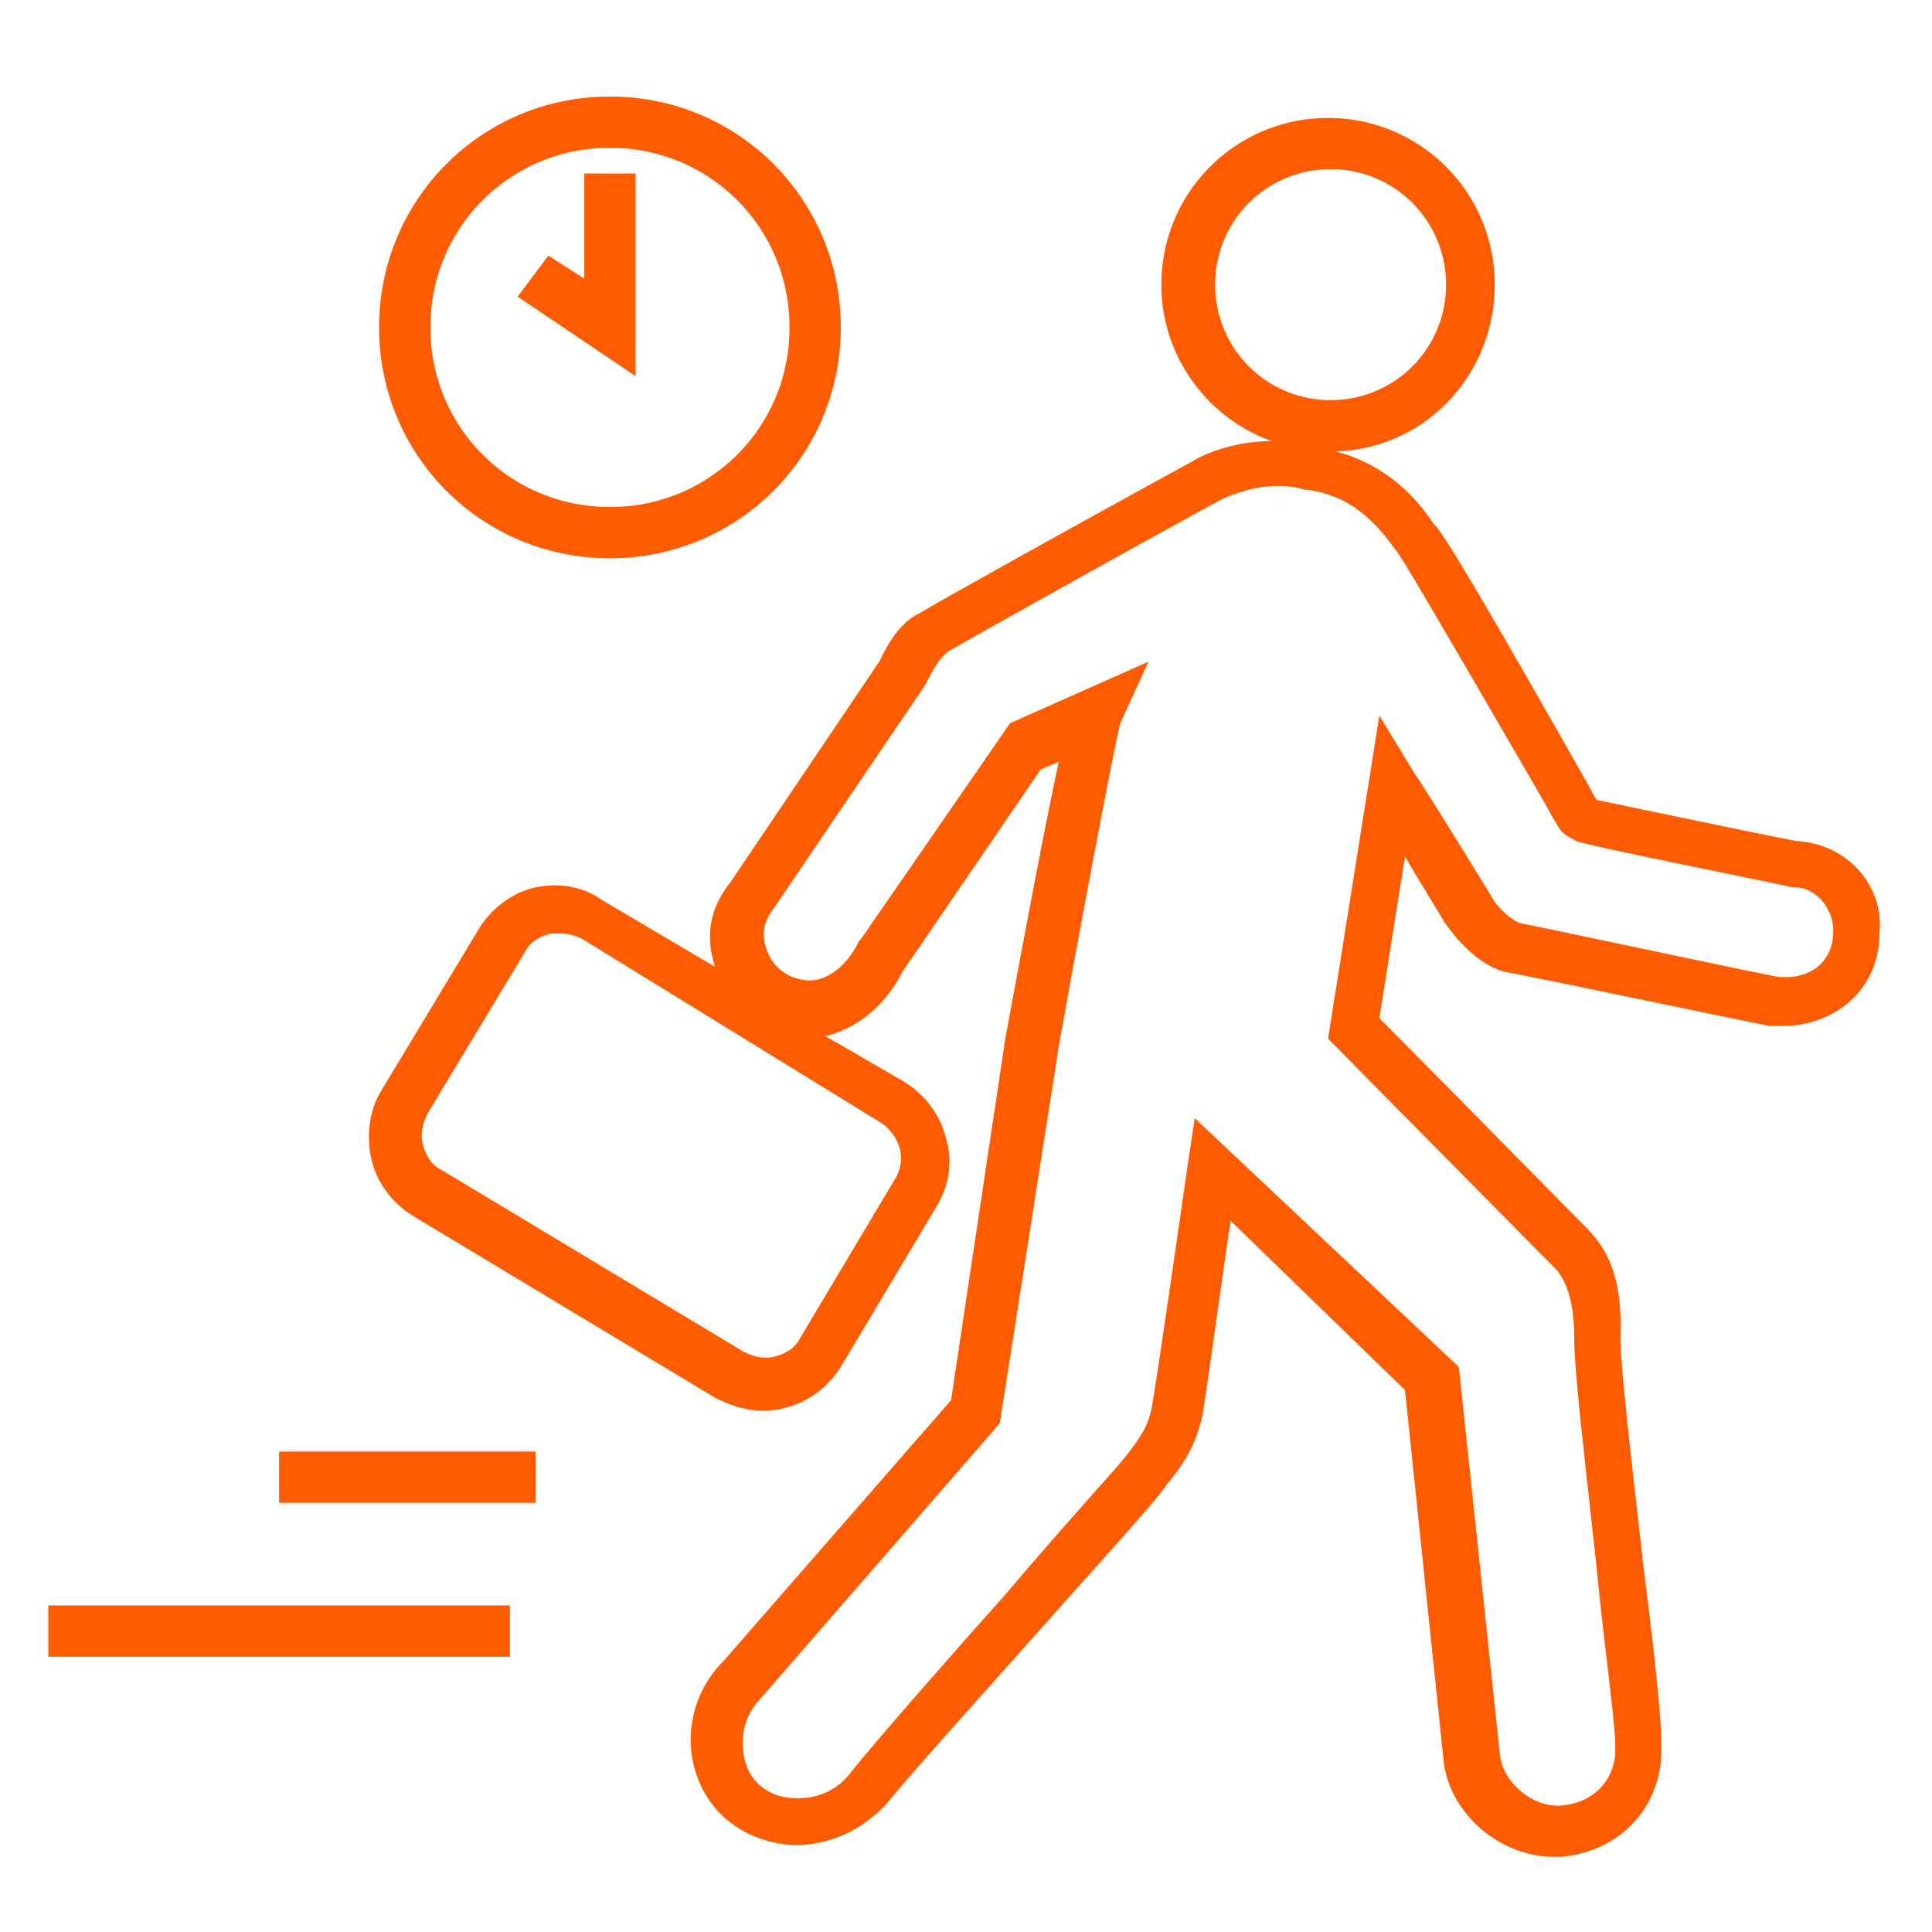 <svg width="80" height="80" fill="none" xmlns="http://www.w3.org/2000/svg"><path d="M74.425 34.832c-1.7-.319-7.221-1.487-8.283-1.7-.107-.105-.213-.318-.319-.53C60.938 24 59.77 22.088 59.345 21.664c-1.062-1.593-2.442-2.549-4.035-2.974 3.716-.106 6.584-3.186 6.584-6.902a6.889 6.889 0 0 0-6.903-6.903 6.889 6.889 0 0 0-6.902 6.903c0 2.973 1.911 5.522 4.566 6.477-1.805 0-3.186.744-3.292.85-.425.212-10.62 5.84-11.257 6.266-.956.424-1.486 1.592-1.699 2.017l-6.16 9.133c-.849 1.062-1.061 2.23-.636 3.504l-4.673-2.76c-.743-.532-1.7-.744-2.761-.532-.956.213-1.805.85-2.336 1.7l-4.036 6.69c-.53.85-.637 1.911-.425 2.867.213.956.85 1.805 1.7 2.336l12.53 7.54c.638.319 1.275.531 1.912.531.319 0 .637 0 .956-.106.956-.213 1.805-.85 2.336-1.7l3.93-6.583c.53-.85.743-1.912.424-2.868-.212-.955-.85-1.805-1.699-2.336l-3.292-1.911c1.38-.319 2.549-1.38 3.186-2.655l5.734-8.39.744-.318c-.638 2.973-1.593 8.07-2.23 11.575l-2.23 14.867-9.452 10.832a4.585 4.585 0 0 0-1.274 3.93c.319 1.91 1.699 3.291 3.717 3.61 1.593.212 3.292-.425 4.46-1.805.85-1.062 3.823-4.354 6.371-7.222 2.55-2.867 4.78-5.31 5.098-5.84 1.062-1.275 1.274-2.018 1.487-2.868.106-.53.743-5.203 1.168-8.07l7.221 7.008L59.77 72.85c.212 2.23 2.336 4.035 4.566 4.035h.319c2.336-.213 4.035-1.912 4.141-4.248v-.425c0-1.062-.318-4.035-.743-7.327-.425-3.823-.956-8.177-.956-9.558.107-2.76-.743-3.823-1.486-4.566l-.107-.106c-.212-.213-6.69-6.797-8.389-8.496l1.062-6.69c.743 1.274 1.487 2.442 1.593 2.655.425.637 1.38 1.805 2.549 2.124.743.106 10.831 2.23 10.938 2.23h.637c1.062 0 2.124-.425 2.867-1.168.743-.744 1.062-1.7 1.062-2.655.212-2.018-1.38-3.717-3.398-3.823zM50.319 11.788a4.759 4.759 0 0 1 4.778-4.78 4.759 4.759 0 0 1 4.78 4.78 4.759 4.759 0 0 1-4.78 4.778 4.759 4.759 0 0 1-4.778-4.778zM36.513 46.513c.744.531 1.062 1.487.531 2.337l-3.929 6.584c-.212.424-.637.637-1.062.743-.425.106-.85 0-1.274-.212l-12.531-7.54c-.425-.213-.637-.637-.744-1.062-.106-.425 0-.85.213-1.275l4.035-6.69c.213-.425.637-.637 1.062-.743h.425a2 2 0 0 1 .85.212l12.424 7.646zM75.38 39.93c-.318.319-.849.531-1.38.531h-.319c-1.168-.212-10.088-2.124-10.725-2.23-.319-.106-.956-.637-1.168-1.062-.319-.53-2.868-4.672-3.186-5.097l-1.487-2.443-2.124 13.38.425.426a9231.515 9231.515 0 0 0 8.92 9.026c.213.212.85.85.85 2.974 0 1.486.53 5.734.956 9.77.318 3.185.743 6.159.743 7.115v.318c-.106 1.168-.956 2.018-2.23 2.124-1.168.106-2.443-.956-2.549-2.124l-1.699-16.035L49.47 46.3l-.319 2.124c-.53 3.717-1.38 9.557-1.486 9.982-.107.425-.213.85-1.062 1.912-.319.424-2.761 3.08-4.991 5.734-2.761 3.08-5.522 6.266-6.372 7.328-.637.849-1.593 1.168-2.549 1.061-1.062-.106-1.805-.85-1.911-1.911a2.628 2.628 0 0 1 .743-2.23l9.876-11.363 2.443-15.61c.85-4.78 2.336-12.638 2.548-13.381l1.168-2.549-5.734 2.549-6.16 8.92-.105.106c-.425.956-1.381 1.806-2.337 1.593-.743-.106-1.274-.637-1.486-1.274-.213-.637-.107-1.168.318-1.7l6.266-9.238.106-.212c.212-.425.53-.956.85-1.169.53-.318 7.54-4.247 11.256-6.265 0 0 1.805-.956 3.504-.425h.107c1.486.212 2.548.956 3.61 2.443.213.212 1.275 2.017 6.266 10.62.212.424.424.742.424.742.213.425.425.531.85.744.531.212 7.54 1.593 8.92 1.911h.107c.85 0 1.593.85 1.593 1.806 0 .743-.32 1.168-.532 1.38zM25.257 23.115a9.518 9.518 0 0 0 9.557-9.557A9.518 9.518 0 0 0 25.257 4a9.518 9.518 0 0 0-9.558 9.557 9.518 9.518 0 0 0 9.558 9.558zm0-16.991a7.388 7.388 0 0 1 7.433 7.433 7.388 7.388 0 0 1-7.433 7.434 7.388 7.388 0 0 1-7.434-7.434 7.388 7.388 0 0 1 7.434-7.433z" fill="#FF5B00"/><path d="M26.319 7.186h-2.124v4.354l-1.487-.956-1.274 1.7 4.885 3.291v-8.39zm-5.204 59.292H2v2.124h19.115v-2.124zm1.062-6.372h-10.62v2.124h10.62v-2.124z" fill="#FF5B00"/></svg>
